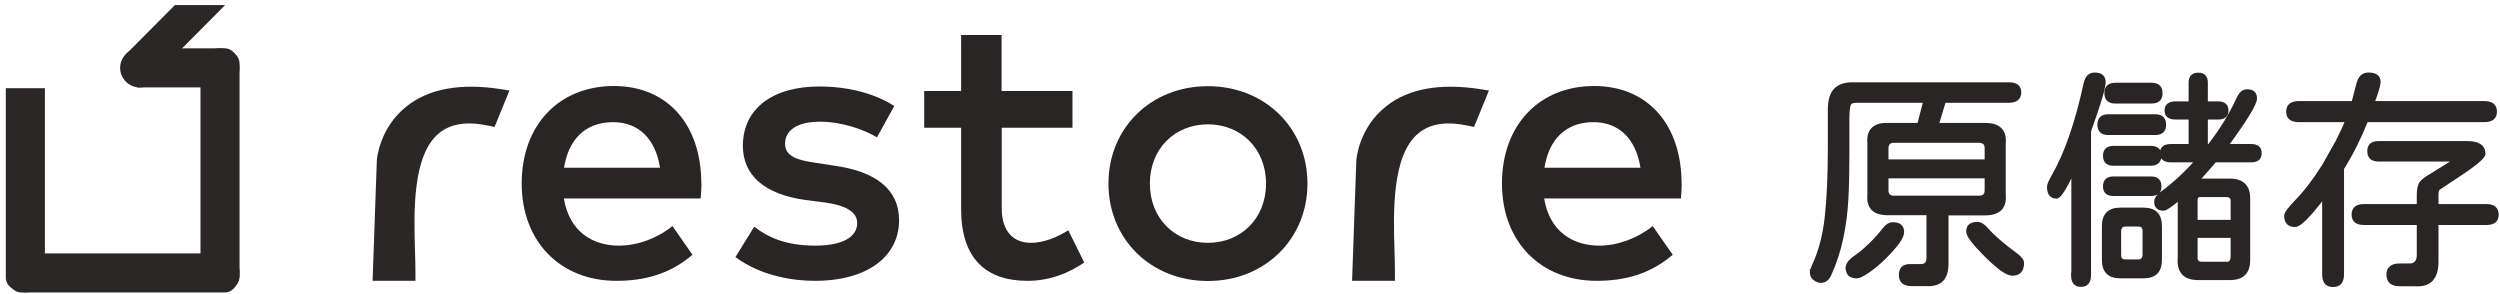 <?xml version="1.0" encoding="utf-8"?>
<svg id="Layer_1" data-name="Layer 1" xmlns="http://www.w3.org/2000/svg" viewBox="0 0 161.181 18.948" xmlns:bx="https://boxy-svg.com">
  <defs>
    <style>
      .cls-1 {
        stroke: #292524;
        stroke-miterlimit: 10;
        stroke-width: .2px;
      }

      .cls-1, .cls-2, .cls-3 {
        fill: #292524;
      }

      .cls-2 {
        fill-rule: evenodd;
      }

      .cls-4 {
        opacity: .99;
      }
    </style>
    <bx:export>
      <bx:file format="svg" href="#object-0" path="未命名.svg"/>
      <bx:file format="svg" href="#object-1" path="未命名 2.svg"/>
      <bx:file format="svg" href="#object-2" path="未命名 3.svg"/>
      <bx:file format="svg" href="#object-3" path="未命名 4.svg"/>
      <bx:file format="svg" href="#object-4" path="未命名 5.svg"/>
      <bx:file format="svg" href="#object-5" path="未命名 6.svg"/>
      <bx:file format="svg" href="#object-6" path="未命名 7.svg"/>
      <bx:file format="svg" href="#object-7" path="未命名 8.svg"/>
      <bx:file format="svg" href="#object-8" path="未命名 9.svg"/>
    </bx:export>
  </defs>
  <g class="cls-4" transform="matrix(1, 0, 0, 1, -30.455, -14.734)" id="object-0">
    <path class="cls-2" d="M30.83,20.42h2.52v12.22c0,.52-.57.94-1.26.94h0c-.69,0-1.26-.42-1.26-.94v-12.22Z"/>
    <path class="cls-2" d="M44.64,17.85h0c.69,0,1.26.44,1.26.98v13.74c0,.54-.57.98-1.26.98h0c-.69,0-1.26-.44-1.26-.98v-13.74c0-.54.57-.98,1.26-.98Z"/>
    <path class="cls-2" d="M30.88,32.33h0c0-.69.42-1.26.94-1.26h13.14c.52,0,.94.57.94,1.26h0c0,.69-.42,1.26-.94,1.26h-13.14c-.52,0-.94-.57-.94-1.26Z"/>
    <path class="cls-2" d="M38.94,19.62v-1.77h6.01c.52,0,.94.57.94,1.26h0c0,.69-.43,1.26-.94,1.26h-5.67v-.75h-.34Z"/>
    <polygon class="cls-2" points="41.73 15.06 38.56 18.25 38.56 19.55 39.35 19.55 39.35 20.23 39.83 20.23 44.97 15.06 41.73 15.06"/>
    <path class="cls-2" d="M38.2,19.11h0c0-.69.57-1.26,1.26-1.26s1.26.57,1.26,1.26-.57,1.26-1.26,1.26-1.26-.57-1.26-1.26Z"/>
  </g>
  <g transform="matrix(1, 0, 0, 1, -30.455, -14.734)" id="object-1">
    <path class="cls-1" d="M147.26,32.31c0-.13.03-.27.1-.42.43-.91.71-1.96.84-3.16.13-1.2.2-2.66.2-4.4v-2.54c0-.57.12-.98.36-1.25.24-.26.61-.4,1.12-.4h10.1c.46,0,.69.18.69.55s-.23.57-.69.57h-9.81c-.28,0-.44.07-.49.22-.06.15-.09.48-.09,1v2.22c0,1.13-.02,2.11-.07,2.92-.04.81-.15,1.63-.32,2.45s-.43,1.61-.78,2.38c-.13.28-.32.42-.57.42-.1,0-.2-.03-.31-.09-.2-.11-.3-.27-.3-.49ZM149.54,32.04c0-.14.05-.27.15-.4.1-.12.26-.26.48-.41.25-.17.54-.42.88-.75.34-.33.64-.67.9-1.01.17-.21.35-.31.54-.31.42,0,.63.18.63.54,0,.32-.38.86-1.13,1.61-.37.37-.73.67-1.08.91-.35.24-.6.36-.74.36-.41,0-.61-.18-.61-.54ZM152.98,32.47c0-.41.2-.61.6-.61h.72c.31,0,.46-.17.46-.51v-2.84h-2.57c-.46,0-.79-.1-.99-.3s-.29-.51-.25-.94v-3.27c-.08-.86.33-1.27,1.24-1.24h6.25c.45,0,.78.1.98.31.21.2.29.52.25.95v3.24c.04.43-.04.74-.25.95s-.54.31-.98.31h-2.46v3.19c0,.5-.11.86-.33,1.08-.22.22-.57.32-1.04.29h-.91c-.48,0-.72-.2-.72-.61ZM158.51,25.11v-.81c0-.16-.04-.27-.11-.34-.07-.07-.19-.11-.35-.12h-5.48c-.31,0-.46.16-.46.46v.81h6.4ZM158.51,26.98v-.85h-6.4v.87c0,.3.15.45.46.45h5.48c.31,0,.46-.15.46-.46ZM154.65,20.89h1.27l-.63,2.1h-1.19l.55-2.1ZM158.5,31.22c-.79-.79-1.18-1.3-1.18-1.55,0-.18.05-.31.15-.4.1-.08.26-.13.48-.13.18,0,.38.12.6.37.41.47,1.03,1.01,1.88,1.63.28.21.42.39.42.55,0,.48-.22.72-.66.72-.33,0-.89-.4-1.69-1.19Z"/>
    <path class="cls-1" d="M164.1,32.47v-6.66c-.51,1.08-.86,1.63-1.06,1.63-.34,0-.51-.22-.51-.66,0-.13.1-.37.31-.73.81-1.41,1.49-3.37,2.04-5.88.05-.23.12-.4.22-.5.1-.1.23-.16.4-.16.41,0,.61.17.61.52,0,.37-.31,1.42-.94,3.15v9.28c0,.45-.18.67-.55.67s-.54-.22-.54-.67ZM165.78,22.77c0-.38.2-.57.6-.57h3.03c.4,0,.6.19.6.57s-.2.57-.6.57h-3.03c-.4,0-.6-.19-.6-.57ZM166.07,31.5v-2.19c0-.73.36-1.09,1.09-1.09h1.49c.73,0,1.09.36,1.09,1.09v2.19c0,.72-.36,1.08-1.09,1.08h-1.49c-.73,0-1.09-.36-1.09-1.08ZM166.14,24.78c0-.36.19-.54.57-.54h2.42c.39,0,.58.18.58.54,0,.17-.05.3-.15.4-.1.09-.24.14-.43.14h-2.42c-.38,0-.57-.18-.57-.54ZM166.14,26.75c0-.36.19-.54.57-.54h2.42c.39,0,.58.18.58.54s-.19.52-.58.52h-2.42c-.38,0-.57-.17-.57-.52ZM166.23,20.74c0-.38.2-.57.6-.57h2.34c.41,0,.61.19.61.57s-.2.57-.61.57h-2.34c-.4,0-.6-.19-.6-.57ZM168.69,31.17v-1.54c0-.26-.12-.39-.37-.39h-.84c-.23,0-.35.13-.37.39v1.54c0,.26.12.39.37.39h.84c.23,0,.35-.13.37-.39ZM170.96,31.53v-4c-.54.46-.88.69-1.01.69-.34,0-.51-.16-.51-.49,0-.17.12-.35.37-.54.78-.57,1.53-1.26,2.27-2.09h-1.67c-.4,0-.6-.16-.6-.49s.2-.49.6-.49h1.25v-1.78h-.94c-.41,0-.61-.16-.61-.48s.2-.49.61-.49h.94v-1.3c0-.37.17-.55.52-.55s.52.18.52.55v1.3h.76c.38,0,.57.16.57.49s-.19.48-.57.48h-.76v1.78h.18c.76-.97,1.38-1.98,1.87-3.04.15-.33.34-.49.58-.49.36,0,.54.16.54.49,0,.35-.62,1.36-1.85,3.04h1.58c.38,0,.57.16.57.49s-.19.49-.57.49h-2.33l-1.1,1.25h2.04c.82,0,1.22.39,1.22,1.18v3.97c0,.8-.4,1.19-1.19,1.19h-2.08c-.81,0-1.21-.39-1.21-1.16ZM174.37,29.01v-1.31c0-.22-.11-.34-.34-.36h-1.72c-.18,0-.27.09-.27.28v1.39h2.33ZM174.37,31.37v-1.4h-2.33v1.4c0,.21.11.32.34.34h1.64c.21,0,.32-.11.34-.34Z"/>
    <path class="cls-1" d="M181.1,23.93c.29-.57.51-1.04.66-1.42h-3.08c-.49,0-.73-.19-.73-.58s.24-.58.73-.58h3.48l.31-1.18c.06-.23.14-.4.25-.5s.25-.16.43-.16c.46,0,.69.17.69.51,0,.18-.12.59-.36,1.24l-.04.09h7.17c.49,0,.73.19.73.58s-.24.58-.73.58h-7.58c-.41,1.04-.92,2.08-1.55,3.09v6.81c0,.49-.2.73-.61.73s-.6-.24-.6-.73v-4.99c-.93,1.23-1.54,1.85-1.85,1.85-.4,0-.6-.21-.6-.63,0-.15.23-.46.69-.94.57-.58,1.15-1.34,1.76-2.3l.83-1.48ZM182.17,28.57c0-.39.23-.58.69-.58h3.73v1.15h-3.73c-.46,0-.69-.19-.69-.57ZM184.41,32.46c0-.43.25-.64.75-.64h.64c.18,0,.32-.05.41-.15.09-.1.15-.24.16-.42v-3.97c0-.3.05-.54.15-.73.08-.14.33-.33.76-.58l1.02-.63c.22-.14.33-.22.33-.25s-.02-.04-.06-.04h-4.76c-.42,0-.63-.19-.63-.57s.21-.55.63-.55h5.7c.73,0,1.09.24,1.09.73,0,.23-.72.8-2.15,1.72l-.81.54s-.07.13-.07.34v4.34c0,.54-.12.93-.36,1.18-.24.25-.62.35-1.13.31h-.91c-.5,0-.75-.21-.75-.63ZM187.34,27.99h3.42c.46,0,.69.19.69.58s-.23.57-.69.57h-3.42v-1.15Z"/>
  </g>
  <path class="cls-3" d="M 45.225 11.826 C 45.225 12.166 45.195 12.496 45.175 12.796 L 36.355 12.796 C 36.705 14.936 38.205 15.836 39.905 15.836 C 41.105 15.836 42.375 15.366 43.355 14.576 L 44.645 16.426 C 43.185 17.676 41.545 18.106 39.735 18.106 C 36.165 18.106 33.635 15.616 33.635 11.826 C 33.635 8.036 36.065 5.546 39.575 5.546 C 43.085 5.546 45.205 8.086 45.215 11.806 L 45.225 11.826 Z M 36.365 10.816 L 42.555 10.816 C 42.265 8.966 41.185 7.876 39.525 7.876 C 37.665 7.876 36.635 9.076 36.365 10.816 Z" id="object-2"/>
  <path class="cls-3" d="M 56.555 8.866 C 55.835 8.416 54.355 7.846 52.865 7.846 C 51.375 7.846 50.615 8.416 50.615 9.266 C 50.615 10.116 51.485 10.336 52.585 10.496 L 53.815 10.686 C 56.415 11.056 57.965 12.166 57.965 14.206 C 57.965 16.496 55.975 18.106 52.535 18.106 C 51.305 18.106 49.165 17.866 47.415 16.576 L 48.625 14.616 C 49.485 15.276 50.615 15.836 52.555 15.836 C 54.335 15.836 55.265 15.276 55.265 14.376 C 55.265 13.706 54.615 13.256 53.195 13.056 L 51.945 12.896 C 49.305 12.536 47.895 11.316 47.895 9.396 C 47.895 7.026 49.785 5.576 52.825 5.576 C 54.695 5.576 56.425 6.036 57.655 6.836 L 56.535 8.866 L 56.555 8.866 Z" id="object-3"/>
  <path class="cls-3" d="M 69.155 8.236 L 64.585 8.236 L 64.585 13.426 C 64.585 15.036 65.435 15.656 66.475 15.656 C 67.285 15.656 68.165 15.296 68.875 14.846 L 69.905 16.926 C 68.945 17.576 67.735 18.106 66.245 18.106 C 63.545 18.106 61.965 16.646 61.965 13.476 L 61.965 8.236 L 59.585 8.236 L 59.585 5.866 L 61.965 5.866 L 61.965 2.256 L 64.575 2.256 L 64.575 5.866 L 69.145 5.866 L 69.145 8.236 L 69.155 8.236 Z" id="object-4"/>
  <path class="cls-3" d="M 84.295 11.836 C 84.295 15.406 81.555 18.116 77.875 18.116 C 74.195 18.116 71.465 15.416 71.465 11.836 C 71.465 8.256 74.195 5.556 77.875 5.556 C 81.555 5.556 84.295 8.256 84.295 11.836 Z M 74.135 11.836 C 74.135 14.086 75.745 15.656 77.875 15.656 C 80.005 15.656 81.625 14.086 81.625 11.836 C 81.625 9.586 80.005 8.016 77.875 8.016 C 75.745 8.016 74.135 9.586 74.135 11.836 Z" id="object-5"/>
  <path class="cls-3" d="M 108.425 11.826 C 108.425 12.166 108.395 12.496 108.375 12.796 L 99.555 12.796 C 99.905 14.936 101.415 15.836 103.105 15.836 C 104.305 15.836 105.565 15.366 106.555 14.576 L 107.845 16.426 C 106.385 17.676 104.745 18.106 102.935 18.106 C 99.365 18.106 96.835 15.616 96.835 11.826 C 96.835 8.036 99.265 5.546 102.775 5.546 C 106.285 5.546 108.405 8.086 108.415 11.806 L 108.425 11.826 Z M 99.575 10.816 L 105.765 10.816 C 105.475 8.966 104.395 7.876 102.735 7.876 C 100.875 7.876 99.845 9.076 99.575 10.816 Z" id="object-6"/>
  <g class="cls-4" transform="matrix(1, 0, 0, 1, -30.455, -14.734)" id="object-7">
    <path class="cls-3" d="M54.95,32.38h1.85c.05-3.23-1.16-11.36,5.28-9.99l.6-1.48c-7.09-1.11-7.47,4.17-7.47,4.17l-.26,7.3Z"/>
    <g>
      <path class="cls-3" d="M57.15,32.73h-2.56l.27-7.66c0-.1.17-2.06,1.88-3.42,1.41-1.12,3.43-1.49,6-1.09l.44.07-.88,2.16-.29-.06c-1.44-.31-2.53-.14-3.31.52-1.75,1.46-1.64,5.17-1.57,7.62.02.57.03,1.09.03,1.52v.34ZM55.32,32.03h1.14c0-.34-.01-.73-.03-1.14-.08-2.74-.19-6.5,1.82-8.18.89-.74,2.11-.99,3.62-.72l.32-.79c-2.15-.27-3.84.07-5.01,1-1.47,1.17-1.61,2.89-1.62,2.91l-.24,6.92Z"/>
      <path class="cls-3" d="M57.24,32.84h-2.76v-.1s.27-7.66.27-7.66c0-.09.17-2.11,1.92-3.49,1.43-1.14,3.47-1.51,6.07-1.11l.56.09-.96,2.35-.37-.08c-1.42-.3-2.47-.14-3.23.5-1.71,1.43-1.6,5.1-1.53,7.53.02.59.03,1.11.03,1.53v.44ZM54.69,32.63h2.35v-.25c0-.42,0-.94-.02-1.52-.07-2.48-.18-6.21,1.6-7.7.81-.68,1.92-.85,3.4-.54l.21.04.8-1.96-.31-.05c-2.54-.4-4.53-.04-5.92,1.06-1.68,1.33-1.83,3.27-1.84,3.35l-.27,7.55ZM56.55,32.13h-1.34v-.1s.25-6.92.25-6.92c.02-.19.21-1.84,1.65-2.98,1.2-.95,2.9-1.3,5.09-1.02l.13.02-.4.99h-.08c-1.48-.27-2.67-.04-3.54.69-1.97,1.65-1.86,5.38-1.78,8.1.01.41.02.8.03,1.15v.1ZM55.42,31.93h.93c0-.32-.01-.67-.03-1.04-.08-2.76-.2-6.55,1.85-8.26.9-.75,2.12-1.01,3.62-.76l.24-.6c-2.06-.24-3.68.1-4.81,1-1.38,1.1-1.56,2.66-1.58,2.84l-.24,6.82Z"/>
    </g>
  </g>
  <g class="cls-4" transform="matrix(1, 0, 0, 1, -30.455, -14.734)" id="object-8">
    <path class="cls-3" d="M118.1,32.38h1.85c.05-3.23-1.16-11.36,5.28-9.99l.6-1.48c-7.09-1.11-7.47,4.17-7.47,4.17l-.26,7.3Z"/>
    <g>
      <path class="cls-3" d="M120.29,32.73h-2.56l.27-7.66c0-.1.17-2.06,1.88-3.42,1.41-1.12,3.43-1.49,6-1.09l.44.07-.88,2.16-.29-.06c-1.44-.31-2.53-.14-3.31.52-1.75,1.46-1.64,5.17-1.57,7.62.02.57.03,1.09.03,1.52v.34ZM118.46,32.03h1.14c0-.34-.01-.73-.03-1.14-.08-2.74-.19-6.5,1.82-8.18.89-.74,2.11-.99,3.62-.72l.32-.79c-2.15-.27-3.84.07-5.01,1-1.47,1.17-1.61,2.89-1.62,2.91l-.24,6.92Z"/>
      <path class="cls-3" d="M120.39,32.84h-2.76v-.1s.27-7.66.27-7.66c0-.09.17-2.11,1.92-3.49,1.43-1.14,3.47-1.51,6.07-1.11l.56.09-.96,2.35-.37-.08c-1.42-.3-2.47-.14-3.23.5-1.71,1.43-1.6,5.1-1.53,7.53.02.59.03,1.11.03,1.53v.44ZM117.84,32.63h2.35v-.25c0-.42,0-.94-.02-1.52-.07-2.48-.18-6.21,1.6-7.7.81-.68,1.92-.85,3.4-.54l.21.04.8-1.96-.31-.05c-2.54-.4-4.53-.04-5.92,1.06-1.68,1.33-1.83,3.27-1.84,3.35l-.27,7.55ZM119.7,32.13h-1.34v-.1s.25-6.92.25-6.92c.02-.19.21-1.84,1.65-2.98,1.2-.95,2.9-1.3,5.09-1.02l.13.02-.4.99h-.08c-1.48-.27-2.67-.04-3.54.69-1.97,1.65-1.86,5.38-1.78,8.1.01.41.02.8.03,1.15v.1ZM118.57,31.93h.93c0-.32-.01-.67-.03-1.04-.08-2.76-.2-6.55,1.85-8.26.9-.75,2.12-1.01,3.62-.76l.24-.6c-2.06-.24-3.68.1-4.81,1-1.38,1.1-1.56,2.66-1.58,2.84l-.24,6.82Z"/>
    </g>
  </g>
</svg>